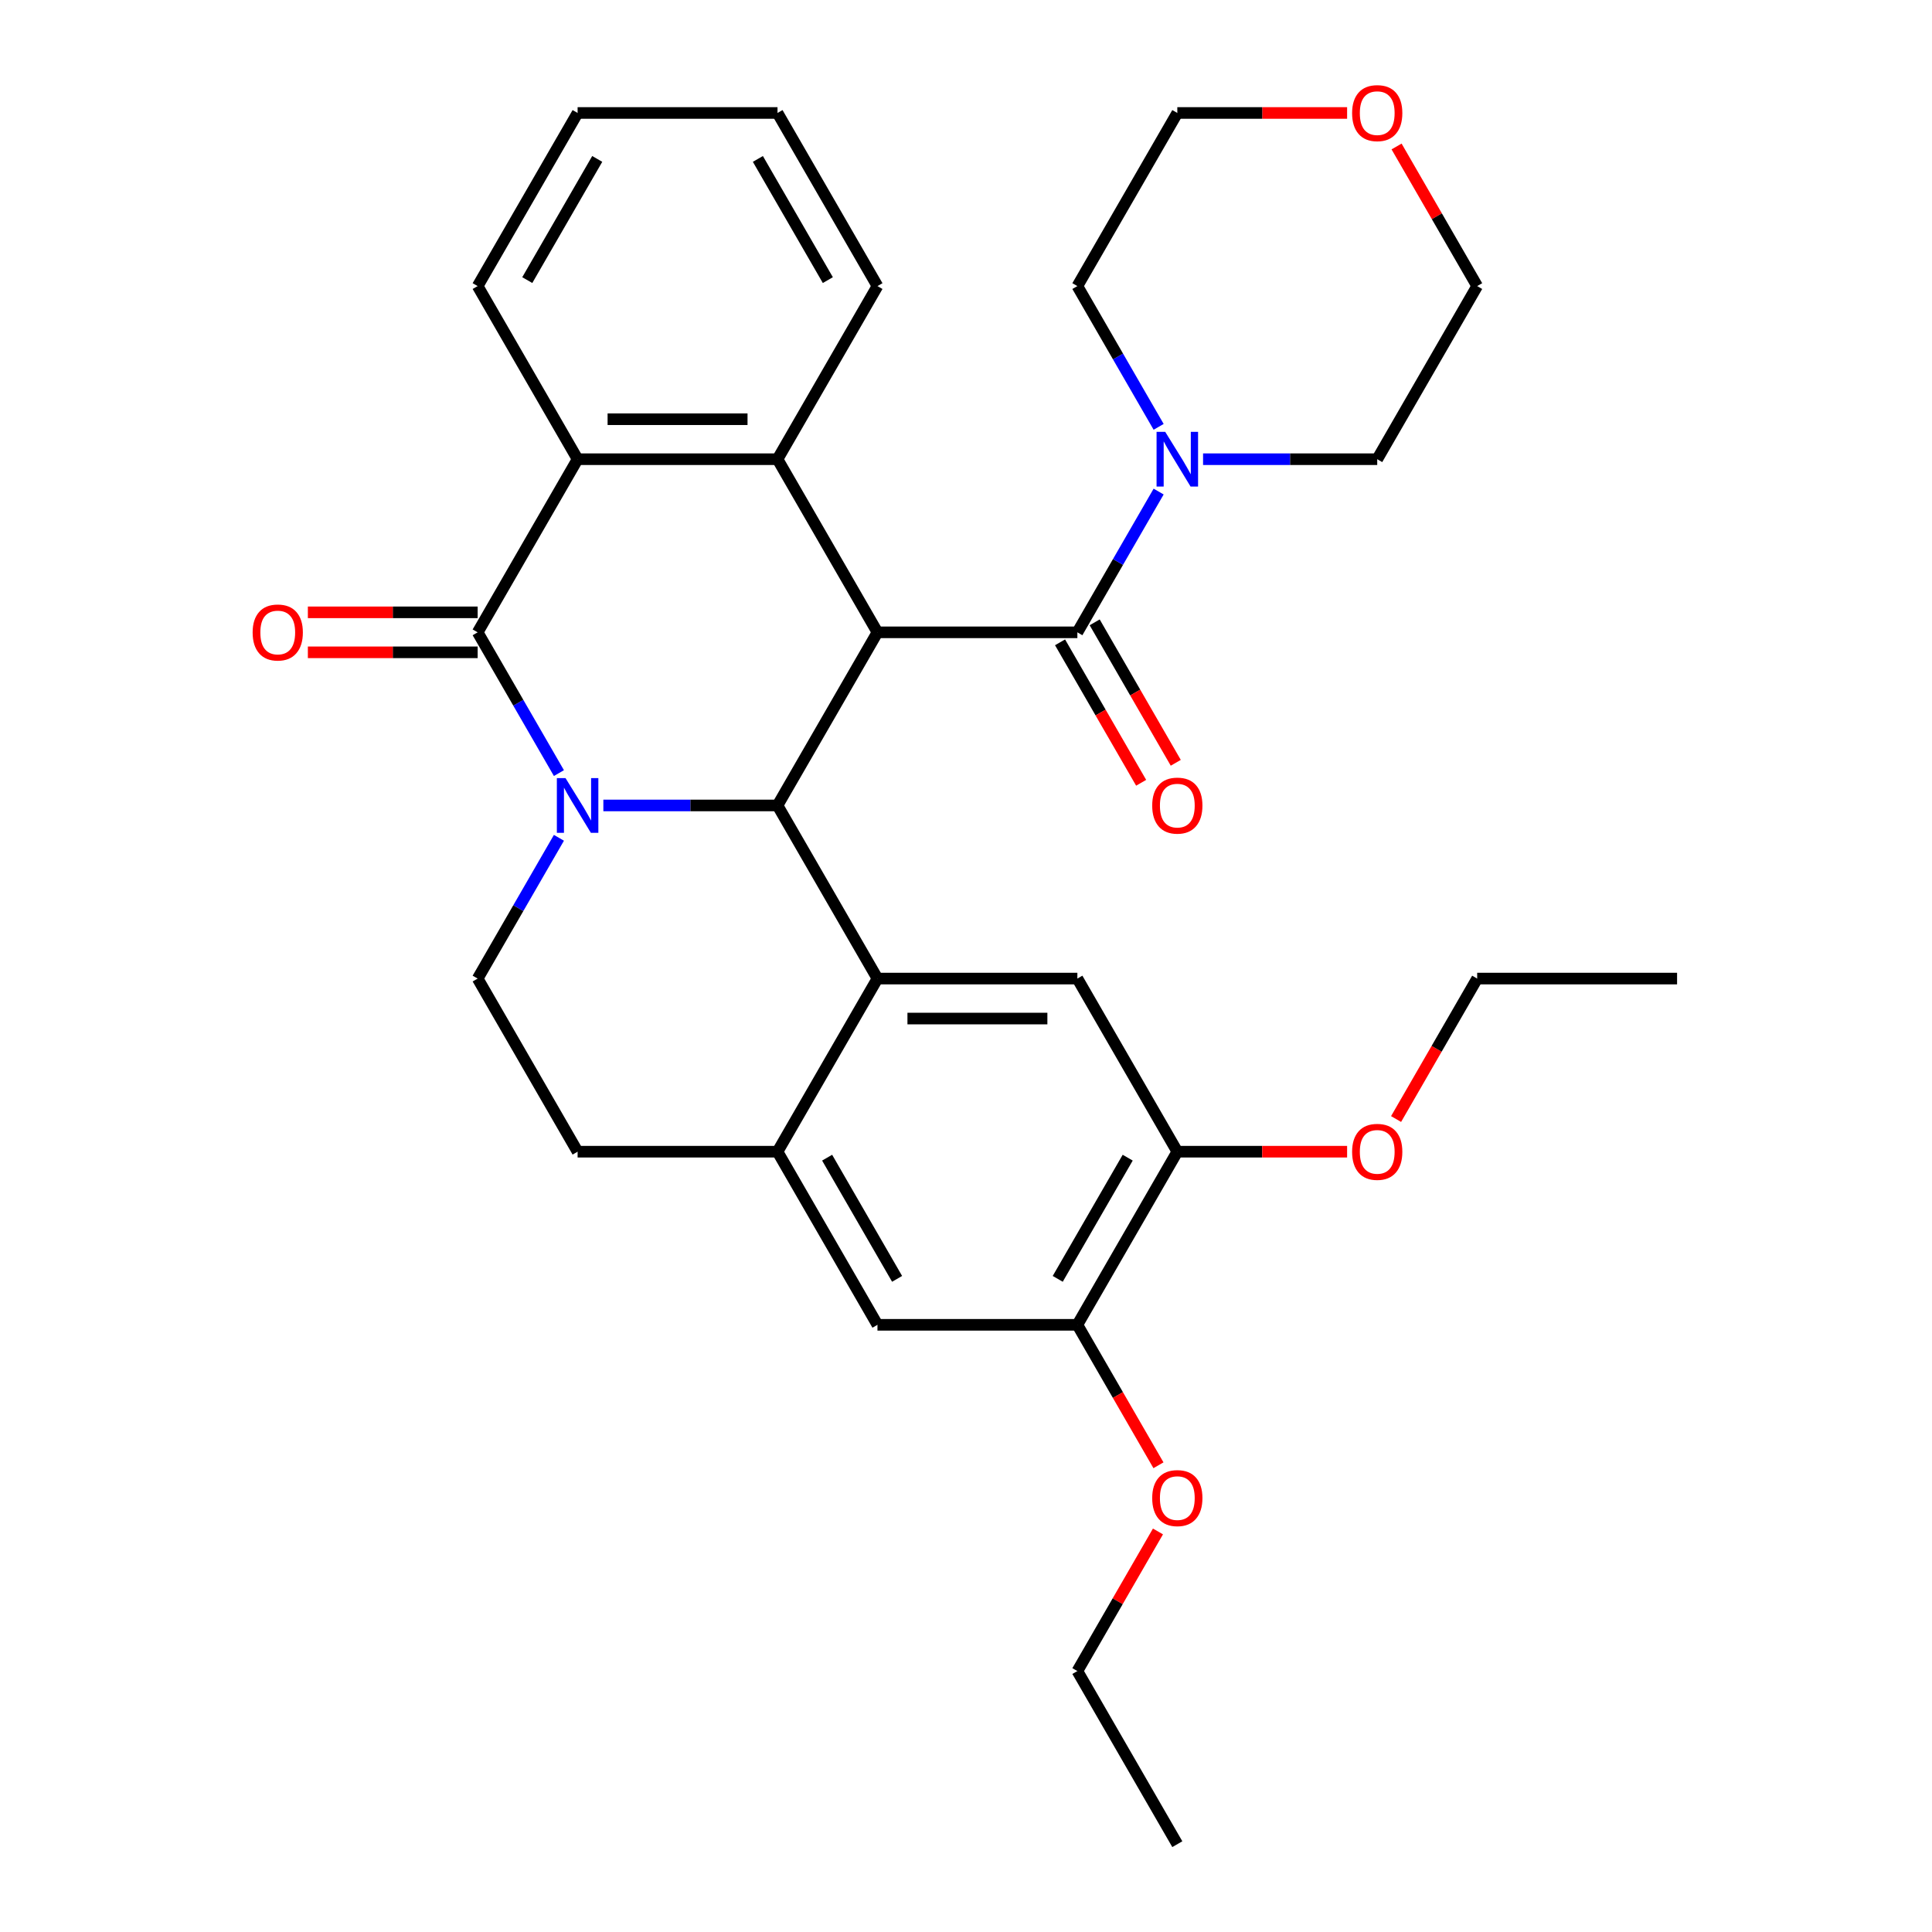 <?xml version='1.0' encoding='iso-8859-1'?>
<svg version='1.1' baseProfile='full'
              xmlns='http://www.w3.org/2000/svg'
                      xmlns:rdkit='http://www.rdkit.org/xml'
                      xmlns:xlink='http://www.w3.org/1999/xlink'
                  xml:space='preserve'
width='1000px' height='1000px' viewBox='0 0 1000 1000'>
<!-- END OF HEADER -->
<rect style='opacity:1.0;fill:#FFFFFF;stroke:none' width='1000' height='1000' x='0' y='0'> </rect>
<path class='bond-1' d='M 312.295,416.9 L 357.366,416.9' style='fill:none;fill-rule:evenodd;stroke:#0000FF;stroke-width:6px;stroke-linecap:butt;stroke-linejoin:miter;stroke-opacity:1' />
<path class='bond-1' d='M 357.366,416.9 L 402.438,416.9' style='fill:none;fill-rule:evenodd;stroke:#000000;stroke-width:6px;stroke-linecap:butt;stroke-linejoin:miter;stroke-opacity:1' />
<path class='bond-2' d='M 289.299,400.153 L 268.266,363.723' style='fill:none;fill-rule:evenodd;stroke:#0000FF;stroke-width:6px;stroke-linecap:butt;stroke-linejoin:miter;stroke-opacity:1' />
<path class='bond-2' d='M 268.266,363.723 L 247.233,327.293' style='fill:none;fill-rule:evenodd;stroke:#000000;stroke-width:6px;stroke-linecap:butt;stroke-linejoin:miter;stroke-opacity:1' />
<path class='bond-10' d='M 289.299,433.647 L 268.266,470.077' style='fill:none;fill-rule:evenodd;stroke:#0000FF;stroke-width:6px;stroke-linecap:butt;stroke-linejoin:miter;stroke-opacity:1' />
<path class='bond-10' d='M 268.266,470.077 L 247.233,506.508' style='fill:none;fill-rule:evenodd;stroke:#000000;stroke-width:6px;stroke-linecap:butt;stroke-linejoin:miter;stroke-opacity:1' />
<path class='bond-0' d='M 454.173,327.293 L 402.438,416.9' style='fill:none;fill-rule:evenodd;stroke:#000000;stroke-width:6px;stroke-linecap:butt;stroke-linejoin:miter;stroke-opacity:1' />
<path class='bond-4' d='M 454.173,327.293 L 557.643,327.293' style='fill:none;fill-rule:evenodd;stroke:#000000;stroke-width:6px;stroke-linecap:butt;stroke-linejoin:miter;stroke-opacity:1' />
<path class='bond-33' d='M 454.173,327.293 L 402.438,237.685' style='fill:none;fill-rule:evenodd;stroke:#000000;stroke-width:6px;stroke-linecap:butt;stroke-linejoin:miter;stroke-opacity:1' />
<path class='bond-3' d='M 402.438,416.9 L 454.173,506.508' style='fill:none;fill-rule:evenodd;stroke:#000000;stroke-width:6px;stroke-linecap:butt;stroke-linejoin:miter;stroke-opacity:1' />
<path class='bond-6' d='M 247.233,327.293 L 298.968,237.685' style='fill:none;fill-rule:evenodd;stroke:#000000;stroke-width:6px;stroke-linecap:butt;stroke-linejoin:miter;stroke-opacity:1' />
<path class='bond-14' d='M 247.233,316.946 L 203.292,316.946' style='fill:none;fill-rule:evenodd;stroke:#000000;stroke-width:6px;stroke-linecap:butt;stroke-linejoin:miter;stroke-opacity:1' />
<path class='bond-14' d='M 203.292,316.946 L 159.35,316.946' style='fill:none;fill-rule:evenodd;stroke:#FF0000;stroke-width:6px;stroke-linecap:butt;stroke-linejoin:miter;stroke-opacity:1' />
<path class='bond-14' d='M 247.233,337.64 L 203.292,337.64' style='fill:none;fill-rule:evenodd;stroke:#000000;stroke-width:6px;stroke-linecap:butt;stroke-linejoin:miter;stroke-opacity:1' />
<path class='bond-14' d='M 203.292,337.64 L 159.35,337.64' style='fill:none;fill-rule:evenodd;stroke:#FF0000;stroke-width:6px;stroke-linecap:butt;stroke-linejoin:miter;stroke-opacity:1' />
<path class='bond-9' d='M 454.173,506.508 L 557.643,506.508' style='fill:none;fill-rule:evenodd;stroke:#000000;stroke-width:6px;stroke-linecap:butt;stroke-linejoin:miter;stroke-opacity:1' />
<path class='bond-9' d='M 469.693,527.202 L 542.122,527.202' style='fill:none;fill-rule:evenodd;stroke:#000000;stroke-width:6px;stroke-linecap:butt;stroke-linejoin:miter;stroke-opacity:1' />
<path class='bond-32' d='M 454.173,506.508 L 402.438,596.115' style='fill:none;fill-rule:evenodd;stroke:#000000;stroke-width:6px;stroke-linecap:butt;stroke-linejoin:miter;stroke-opacity:1' />
<path class='bond-8' d='M 557.643,327.293 L 578.676,290.862' style='fill:none;fill-rule:evenodd;stroke:#000000;stroke-width:6px;stroke-linecap:butt;stroke-linejoin:miter;stroke-opacity:1' />
<path class='bond-8' d='M 578.676,290.862 L 599.709,254.432' style='fill:none;fill-rule:evenodd;stroke:#0000FF;stroke-width:6px;stroke-linecap:butt;stroke-linejoin:miter;stroke-opacity:1' />
<path class='bond-15' d='M 548.682,332.466 L 569.669,368.817' style='fill:none;fill-rule:evenodd;stroke:#000000;stroke-width:6px;stroke-linecap:butt;stroke-linejoin:miter;stroke-opacity:1' />
<path class='bond-15' d='M 569.669,368.817 L 590.656,405.167' style='fill:none;fill-rule:evenodd;stroke:#FF0000;stroke-width:6px;stroke-linecap:butt;stroke-linejoin:miter;stroke-opacity:1' />
<path class='bond-15' d='M 566.604,322.119 L 587.59,358.47' style='fill:none;fill-rule:evenodd;stroke:#000000;stroke-width:6px;stroke-linecap:butt;stroke-linejoin:miter;stroke-opacity:1' />
<path class='bond-15' d='M 587.59,358.47 L 608.577,394.82' style='fill:none;fill-rule:evenodd;stroke:#FF0000;stroke-width:6px;stroke-linecap:butt;stroke-linejoin:miter;stroke-opacity:1' />
<path class='bond-5' d='M 402.438,237.685 L 298.968,237.685' style='fill:none;fill-rule:evenodd;stroke:#000000;stroke-width:6px;stroke-linecap:butt;stroke-linejoin:miter;stroke-opacity:1' />
<path class='bond-5' d='M 386.918,216.991 L 314.489,216.991' style='fill:none;fill-rule:evenodd;stroke:#000000;stroke-width:6px;stroke-linecap:butt;stroke-linejoin:miter;stroke-opacity:1' />
<path class='bond-18' d='M 402.438,237.685 L 454.173,148.078' style='fill:none;fill-rule:evenodd;stroke:#000000;stroke-width:6px;stroke-linecap:butt;stroke-linejoin:miter;stroke-opacity:1' />
<path class='bond-21' d='M 298.968,237.685 L 247.233,148.078' style='fill:none;fill-rule:evenodd;stroke:#000000;stroke-width:6px;stroke-linecap:butt;stroke-linejoin:miter;stroke-opacity:1' />
<path class='bond-7' d='M 402.438,596.115 L 298.968,596.115' style='fill:none;fill-rule:evenodd;stroke:#000000;stroke-width:6px;stroke-linecap:butt;stroke-linejoin:miter;stroke-opacity:1' />
<path class='bond-12' d='M 402.438,596.115 L 454.173,685.723' style='fill:none;fill-rule:evenodd;stroke:#000000;stroke-width:6px;stroke-linecap:butt;stroke-linejoin:miter;stroke-opacity:1' />
<path class='bond-12' d='M 428.12,599.209 L 464.334,661.935' style='fill:none;fill-rule:evenodd;stroke:#000000;stroke-width:6px;stroke-linecap:butt;stroke-linejoin:miter;stroke-opacity:1' />
<path class='bond-22' d='M 599.709,220.938 L 578.676,184.508' style='fill:none;fill-rule:evenodd;stroke:#0000FF;stroke-width:6px;stroke-linecap:butt;stroke-linejoin:miter;stroke-opacity:1' />
<path class='bond-22' d='M 578.676,184.508 L 557.643,148.078' style='fill:none;fill-rule:evenodd;stroke:#000000;stroke-width:6px;stroke-linecap:butt;stroke-linejoin:miter;stroke-opacity:1' />
<path class='bond-23' d='M 622.705,237.685 L 667.776,237.685' style='fill:none;fill-rule:evenodd;stroke:#0000FF;stroke-width:6px;stroke-linecap:butt;stroke-linejoin:miter;stroke-opacity:1' />
<path class='bond-23' d='M 667.776,237.685 L 712.848,237.685' style='fill:none;fill-rule:evenodd;stroke:#000000;stroke-width:6px;stroke-linecap:butt;stroke-linejoin:miter;stroke-opacity:1' />
<path class='bond-11' d='M 557.643,506.508 L 609.378,596.115' style='fill:none;fill-rule:evenodd;stroke:#000000;stroke-width:6px;stroke-linecap:butt;stroke-linejoin:miter;stroke-opacity:1' />
<path class='bond-16' d='M 247.233,506.508 L 298.968,596.115' style='fill:none;fill-rule:evenodd;stroke:#000000;stroke-width:6px;stroke-linecap:butt;stroke-linejoin:miter;stroke-opacity:1' />
<path class='bond-19' d='M 609.378,596.115 L 653.319,596.115' style='fill:none;fill-rule:evenodd;stroke:#000000;stroke-width:6px;stroke-linecap:butt;stroke-linejoin:miter;stroke-opacity:1' />
<path class='bond-19' d='M 653.319,596.115 L 697.261,596.115' style='fill:none;fill-rule:evenodd;stroke:#FF0000;stroke-width:6px;stroke-linecap:butt;stroke-linejoin:miter;stroke-opacity:1' />
<path class='bond-34' d='M 609.378,596.115 L 557.643,685.723' style='fill:none;fill-rule:evenodd;stroke:#000000;stroke-width:6px;stroke-linecap:butt;stroke-linejoin:miter;stroke-opacity:1' />
<path class='bond-34' d='M 583.696,599.209 L 547.482,661.935' style='fill:none;fill-rule:evenodd;stroke:#000000;stroke-width:6px;stroke-linecap:butt;stroke-linejoin:miter;stroke-opacity:1' />
<path class='bond-13' d='M 454.173,685.723 L 557.643,685.723' style='fill:none;fill-rule:evenodd;stroke:#000000;stroke-width:6px;stroke-linecap:butt;stroke-linejoin:miter;stroke-opacity:1' />
<path class='bond-20' d='M 557.643,685.723 L 578.63,722.073' style='fill:none;fill-rule:evenodd;stroke:#000000;stroke-width:6px;stroke-linecap:butt;stroke-linejoin:miter;stroke-opacity:1' />
<path class='bond-20' d='M 578.63,722.073 L 599.617,758.424' style='fill:none;fill-rule:evenodd;stroke:#FF0000;stroke-width:6px;stroke-linecap:butt;stroke-linejoin:miter;stroke-opacity:1' />
<path class='bond-17' d='M 722.863,75.817 L 743.723,111.947' style='fill:none;fill-rule:evenodd;stroke:#FF0000;stroke-width:6px;stroke-linecap:butt;stroke-linejoin:miter;stroke-opacity:1' />
<path class='bond-17' d='M 743.723,111.947 L 764.583,148.078' style='fill:none;fill-rule:evenodd;stroke:#000000;stroke-width:6px;stroke-linecap:butt;stroke-linejoin:miter;stroke-opacity:1' />
<path class='bond-36' d='M 697.261,58.47 L 653.319,58.47' style='fill:none;fill-rule:evenodd;stroke:#FF0000;stroke-width:6px;stroke-linecap:butt;stroke-linejoin:miter;stroke-opacity:1' />
<path class='bond-36' d='M 653.319,58.47 L 609.378,58.47' style='fill:none;fill-rule:evenodd;stroke:#000000;stroke-width:6px;stroke-linecap:butt;stroke-linejoin:miter;stroke-opacity:1' />
<path class='bond-35' d='M 454.173,148.078 L 402.438,58.47' style='fill:none;fill-rule:evenodd;stroke:#000000;stroke-width:6px;stroke-linecap:butt;stroke-linejoin:miter;stroke-opacity:1' />
<path class='bond-35' d='M 428.491,144.983 L 392.277,82.258' style='fill:none;fill-rule:evenodd;stroke:#000000;stroke-width:6px;stroke-linecap:butt;stroke-linejoin:miter;stroke-opacity:1' />
<path class='bond-26' d='M 722.609,579.209 L 743.596,542.858' style='fill:none;fill-rule:evenodd;stroke:#FF0000;stroke-width:6px;stroke-linecap:butt;stroke-linejoin:miter;stroke-opacity:1' />
<path class='bond-26' d='M 743.596,542.858 L 764.583,506.508' style='fill:none;fill-rule:evenodd;stroke:#000000;stroke-width:6px;stroke-linecap:butt;stroke-linejoin:miter;stroke-opacity:1' />
<path class='bond-27' d='M 599.363,792.677 L 578.503,828.808' style='fill:none;fill-rule:evenodd;stroke:#FF0000;stroke-width:6px;stroke-linecap:butt;stroke-linejoin:miter;stroke-opacity:1' />
<path class='bond-27' d='M 578.503,828.808 L 557.643,864.938' style='fill:none;fill-rule:evenodd;stroke:#000000;stroke-width:6px;stroke-linecap:butt;stroke-linejoin:miter;stroke-opacity:1' />
<path class='bond-29' d='M 247.233,148.078 L 298.968,58.47' style='fill:none;fill-rule:evenodd;stroke:#000000;stroke-width:6px;stroke-linecap:butt;stroke-linejoin:miter;stroke-opacity:1' />
<path class='bond-29' d='M 272.915,144.983 L 309.129,82.258' style='fill:none;fill-rule:evenodd;stroke:#000000;stroke-width:6px;stroke-linecap:butt;stroke-linejoin:miter;stroke-opacity:1' />
<path class='bond-24' d='M 557.643,148.078 L 609.378,58.47' style='fill:none;fill-rule:evenodd;stroke:#000000;stroke-width:6px;stroke-linecap:butt;stroke-linejoin:miter;stroke-opacity:1' />
<path class='bond-25' d='M 712.848,237.685 L 764.583,148.078' style='fill:none;fill-rule:evenodd;stroke:#000000;stroke-width:6px;stroke-linecap:butt;stroke-linejoin:miter;stroke-opacity:1' />
<path class='bond-30' d='M 764.583,506.508 L 868.052,506.508' style='fill:none;fill-rule:evenodd;stroke:#000000;stroke-width:6px;stroke-linecap:butt;stroke-linejoin:miter;stroke-opacity:1' />
<path class='bond-31' d='M 557.643,864.938 L 609.378,954.545' style='fill:none;fill-rule:evenodd;stroke:#000000;stroke-width:6px;stroke-linecap:butt;stroke-linejoin:miter;stroke-opacity:1' />
<path class='bond-28' d='M 402.438,58.47 L 298.968,58.47' style='fill:none;fill-rule:evenodd;stroke:#000000;stroke-width:6px;stroke-linecap:butt;stroke-linejoin:miter;stroke-opacity:1' />
<path  class='atom-0' d='M 292.708 402.74
L 301.988 417.74
Q 302.908 419.22, 304.388 421.9
Q 305.868 424.58, 305.948 424.74
L 305.948 402.74
L 309.708 402.74
L 309.708 431.06
L 305.828 431.06
L 295.868 414.66
Q 294.708 412.74, 293.468 410.54
Q 292.268 408.34, 291.908 407.66
L 291.908 431.06
L 288.228 431.06
L 288.228 402.74
L 292.708 402.74
' fill='#0000FF'/>
<path  class='atom-9' d='M 603.118 223.525
L 612.398 238.525
Q 613.318 240.005, 614.798 242.685
Q 616.278 245.365, 616.358 245.525
L 616.358 223.525
L 620.118 223.525
L 620.118 251.845
L 616.238 251.845
L 606.278 235.445
Q 605.118 233.525, 603.878 231.325
Q 602.678 229.125, 602.318 228.445
L 602.318 251.845
L 598.638 251.845
L 598.638 223.525
L 603.118 223.525
' fill='#0000FF'/>
<path  class='atom-15' d='M 130.763 327.373
Q 130.763 320.573, 134.123 316.773
Q 137.483 312.973, 143.763 312.973
Q 150.043 312.973, 153.403 316.773
Q 156.763 320.573, 156.763 327.373
Q 156.763 334.253, 153.363 338.173
Q 149.963 342.053, 143.763 342.053
Q 137.523 342.053, 134.123 338.173
Q 130.763 334.293, 130.763 327.373
M 143.763 338.853
Q 148.083 338.853, 150.403 335.973
Q 152.763 333.053, 152.763 327.373
Q 152.763 321.813, 150.403 319.013
Q 148.083 316.173, 143.763 316.173
Q 139.443 316.173, 137.083 318.973
Q 134.763 321.773, 134.763 327.373
Q 134.763 333.093, 137.083 335.973
Q 139.443 338.853, 143.763 338.853
' fill='#FF0000'/>
<path  class='atom-16' d='M 596.378 416.98
Q 596.378 410.18, 599.738 406.38
Q 603.098 402.58, 609.378 402.58
Q 615.658 402.58, 619.018 406.38
Q 622.378 410.18, 622.378 416.98
Q 622.378 423.86, 618.978 427.78
Q 615.578 431.66, 609.378 431.66
Q 603.138 431.66, 599.738 427.78
Q 596.378 423.9, 596.378 416.98
M 609.378 428.46
Q 613.698 428.46, 616.018 425.58
Q 618.378 422.66, 618.378 416.98
Q 618.378 411.42, 616.018 408.62
Q 613.698 405.78, 609.378 405.78
Q 605.058 405.78, 602.698 408.58
Q 600.378 411.38, 600.378 416.98
Q 600.378 422.7, 602.698 425.58
Q 605.058 428.46, 609.378 428.46
' fill='#FF0000'/>
<path  class='atom-18' d='M 699.848 58.55
Q 699.848 51.75, 703.208 47.95
Q 706.568 44.15, 712.848 44.15
Q 719.128 44.15, 722.488 47.95
Q 725.848 51.75, 725.848 58.55
Q 725.848 65.43, 722.448 69.35
Q 719.048 73.23, 712.848 73.23
Q 706.608 73.23, 703.208 69.35
Q 699.848 65.47, 699.848 58.55
M 712.848 70.03
Q 717.168 70.03, 719.488 67.15
Q 721.848 64.23, 721.848 58.55
Q 721.848 52.99, 719.488 50.19
Q 717.168 47.35, 712.848 47.35
Q 708.528 47.35, 706.168 50.15
Q 703.848 52.95, 703.848 58.55
Q 703.848 64.27, 706.168 67.15
Q 708.528 70.03, 712.848 70.03
' fill='#FF0000'/>
<path  class='atom-20' d='M 699.848 596.195
Q 699.848 589.395, 703.208 585.595
Q 706.568 581.795, 712.848 581.795
Q 719.128 581.795, 722.488 585.595
Q 725.848 589.395, 725.848 596.195
Q 725.848 603.075, 722.448 606.995
Q 719.048 610.875, 712.848 610.875
Q 706.608 610.875, 703.208 606.995
Q 699.848 603.115, 699.848 596.195
M 712.848 607.675
Q 717.168 607.675, 719.488 604.795
Q 721.848 601.875, 721.848 596.195
Q 721.848 590.635, 719.488 587.835
Q 717.168 584.995, 712.848 584.995
Q 708.528 584.995, 706.168 587.795
Q 703.848 590.595, 703.848 596.195
Q 703.848 601.915, 706.168 604.795
Q 708.528 607.675, 712.848 607.675
' fill='#FF0000'/>
<path  class='atom-21' d='M 596.378 775.41
Q 596.378 768.61, 599.738 764.81
Q 603.098 761.01, 609.378 761.01
Q 615.658 761.01, 619.018 764.81
Q 622.378 768.61, 622.378 775.41
Q 622.378 782.29, 618.978 786.21
Q 615.578 790.09, 609.378 790.09
Q 603.138 790.09, 599.738 786.21
Q 596.378 782.33, 596.378 775.41
M 609.378 786.89
Q 613.698 786.89, 616.018 784.01
Q 618.378 781.09, 618.378 775.41
Q 618.378 769.85, 616.018 767.05
Q 613.698 764.21, 609.378 764.21
Q 605.058 764.21, 602.698 767.01
Q 600.378 769.81, 600.378 775.41
Q 600.378 781.13, 602.698 784.01
Q 605.058 786.89, 609.378 786.89
' fill='#FF0000'/>
</svg>
